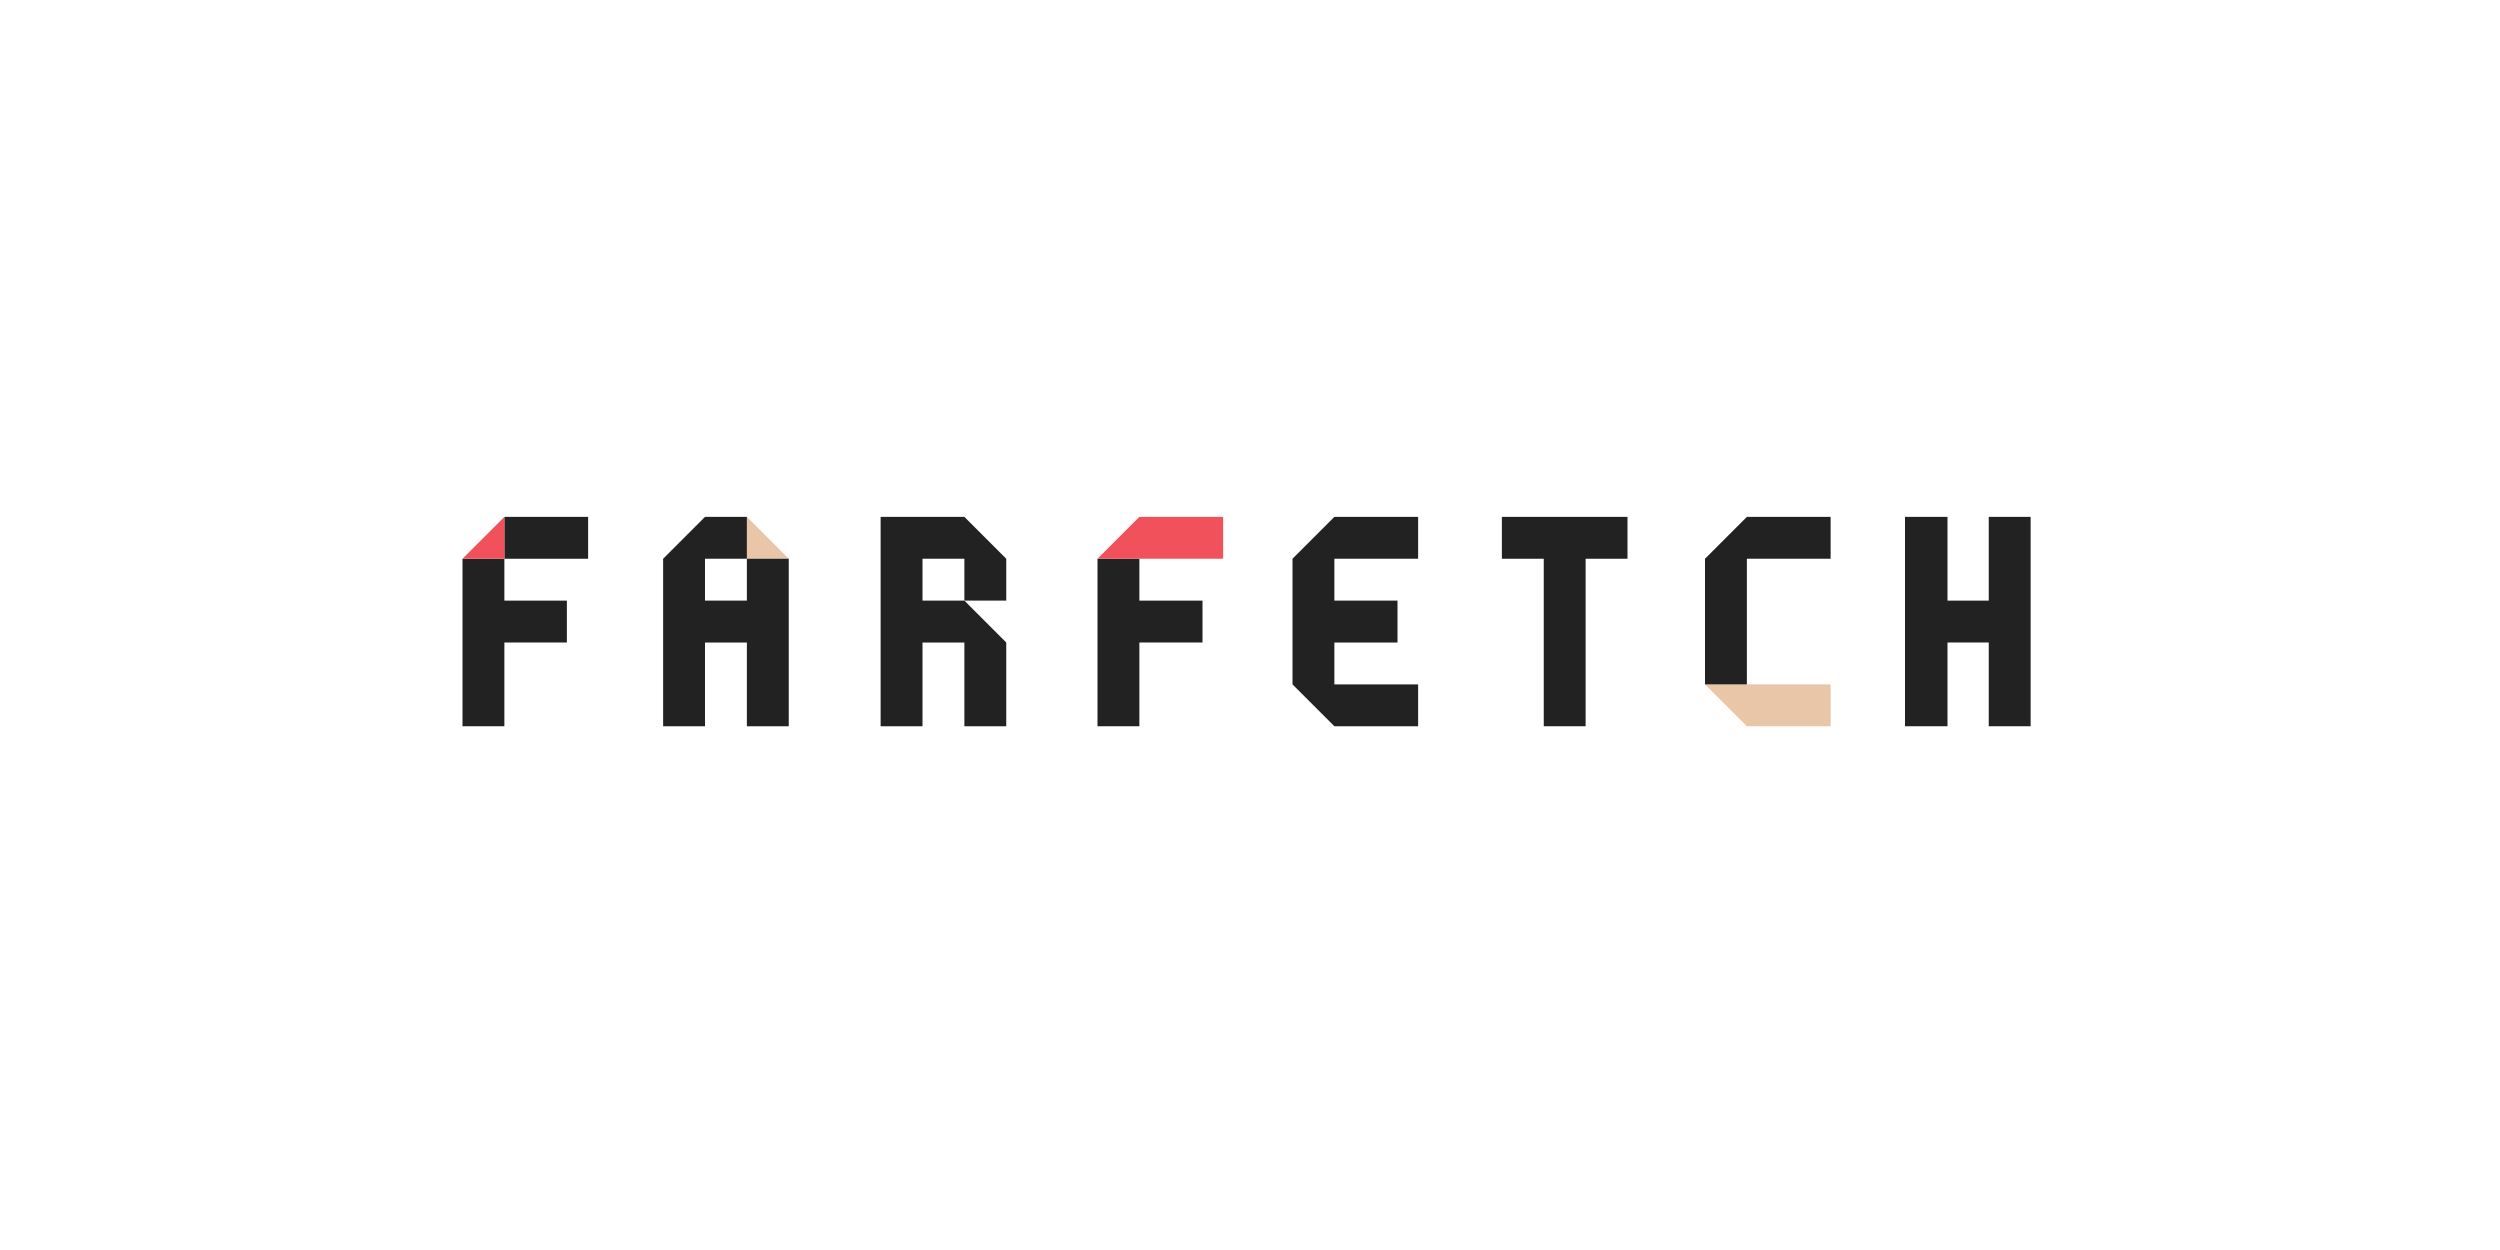 <?xml version="1.0" encoding="utf-8"?>
<!-- Generator: Adobe Illustrator 26.0.3, SVG Export Plug-In . SVG Version: 6.00 Build 0)  -->
<svg version="1.1" id="Calque_1" xmlns="http://www.w3.org/2000/svg" xmlns:xlink="http://www.w3.org/1999/xlink" x="0px" y="0px"
	 viewBox="0 0 400 200" style="enable-background:new 0 0 400 200;" xml:space="preserve">
<style type="text/css">
	.st0{fill:#222222;}
	.st1{fill:#F0515A;}
	.st2{fill:#E9C6A7;}
</style>
<g>
	<polygon class="st0" points="94.1,82.7 80.7,82.7 80.7,89.4 94.1,89.4 	"/>
	<polygon class="st0" points="74,89.4 74,116.2 80.7,116.2 80.7,102.8 90.7,102.8 90.7,96.1 80.7,96.1 80.7,89.4 	"/>
	<polygon class="st1" points="80.7,82.7 80.7,89.4 74,89.4 	"/>
	<polygon class="st0" points="175.6,89.4 175.6,116.2 182.3,116.2 182.3,102.8 192.4,102.8 192.4,96.1 182.3,96.1 182.3,89.4 	"/>
	<polygon class="st2" points="119.5,82.7 119.5,89.4 126.2,89.4 	"/>
	<polygon class="st0" points="119.5,89.4 119.5,96.1 112.8,96.1 112.8,89.4 112.8,89.4 119.5,89.4 119.5,82.7 112.8,82.7 
		112.8,82.7 106.1,89.4 106.1,116.2 112.8,116.2 112.8,102.8 119.5,102.8 119.5,116.2 126.2,116.2 126.2,89.4 	"/>
	<polygon class="st0" points="304.8,82.7 304.8,116.2 311.6,116.2 311.6,102.8 318.2,102.8 318.2,116.2 324.9,116.2 324.9,82.7 
		318.2,82.7 318.2,96.1 311.6,96.1 311.6,82.7 311.6,82.7 	"/>
	<polygon class="st0" points="147.6,96.1 147.6,89.4 154.3,89.4 154.3,89.4 154.3,96.1 161,96.1 161,89.4 161,89.4 154.3,82.7 
		154.3,82.7 140.9,82.7 140.9,116.2 147.6,116.2 147.6,102.8 154.3,102.8 154.3,102.8 154.3,102.8 154.3,116.2 161,116.2 161,102.8 
		154.3,96.1 	"/>
	<polygon class="st1" points="195.7,82.7 182.3,82.7 175.6,89.4 182.3,89.4 182.3,89.4 195.7,89.4 	"/>
	<polygon class="st0" points="260.4,82.7 240.3,82.7 240.3,89.4 247,89.4 247,116.2 253.7,116.2 253.7,89.4 260.4,89.4 	"/>
	<polygon class="st2" points="292.9,116.2 279.5,116.2 279.5,116.2 272.8,109.5 279.5,109.5 279.5,109.5 292.9,109.5 	"/>
	<polygon class="st0" points="213.5,109.5 213.5,109.5 213.5,109.5 213.5,102.8 223.6,102.8 223.6,96.1 213.5,96.1 213.5,89.4 
		213.5,89.4 213.5,89.4 226.9,89.4 226.9,82.7 213.5,82.7 213.5,82.7 206.8,89.4 206.8,89.4 206.8,109.5 206.8,109.5 213.5,116.2 
		213.5,116.2 226.9,116.2 226.9,109.5 	"/>
	<polygon class="st0" points="279.5,82.7 279.5,82.7 272.8,89.4 272.8,109.5 279.5,109.5 279.5,89.4 292.9,89.4 292.9,82.7 	"/>
</g>
</svg>
